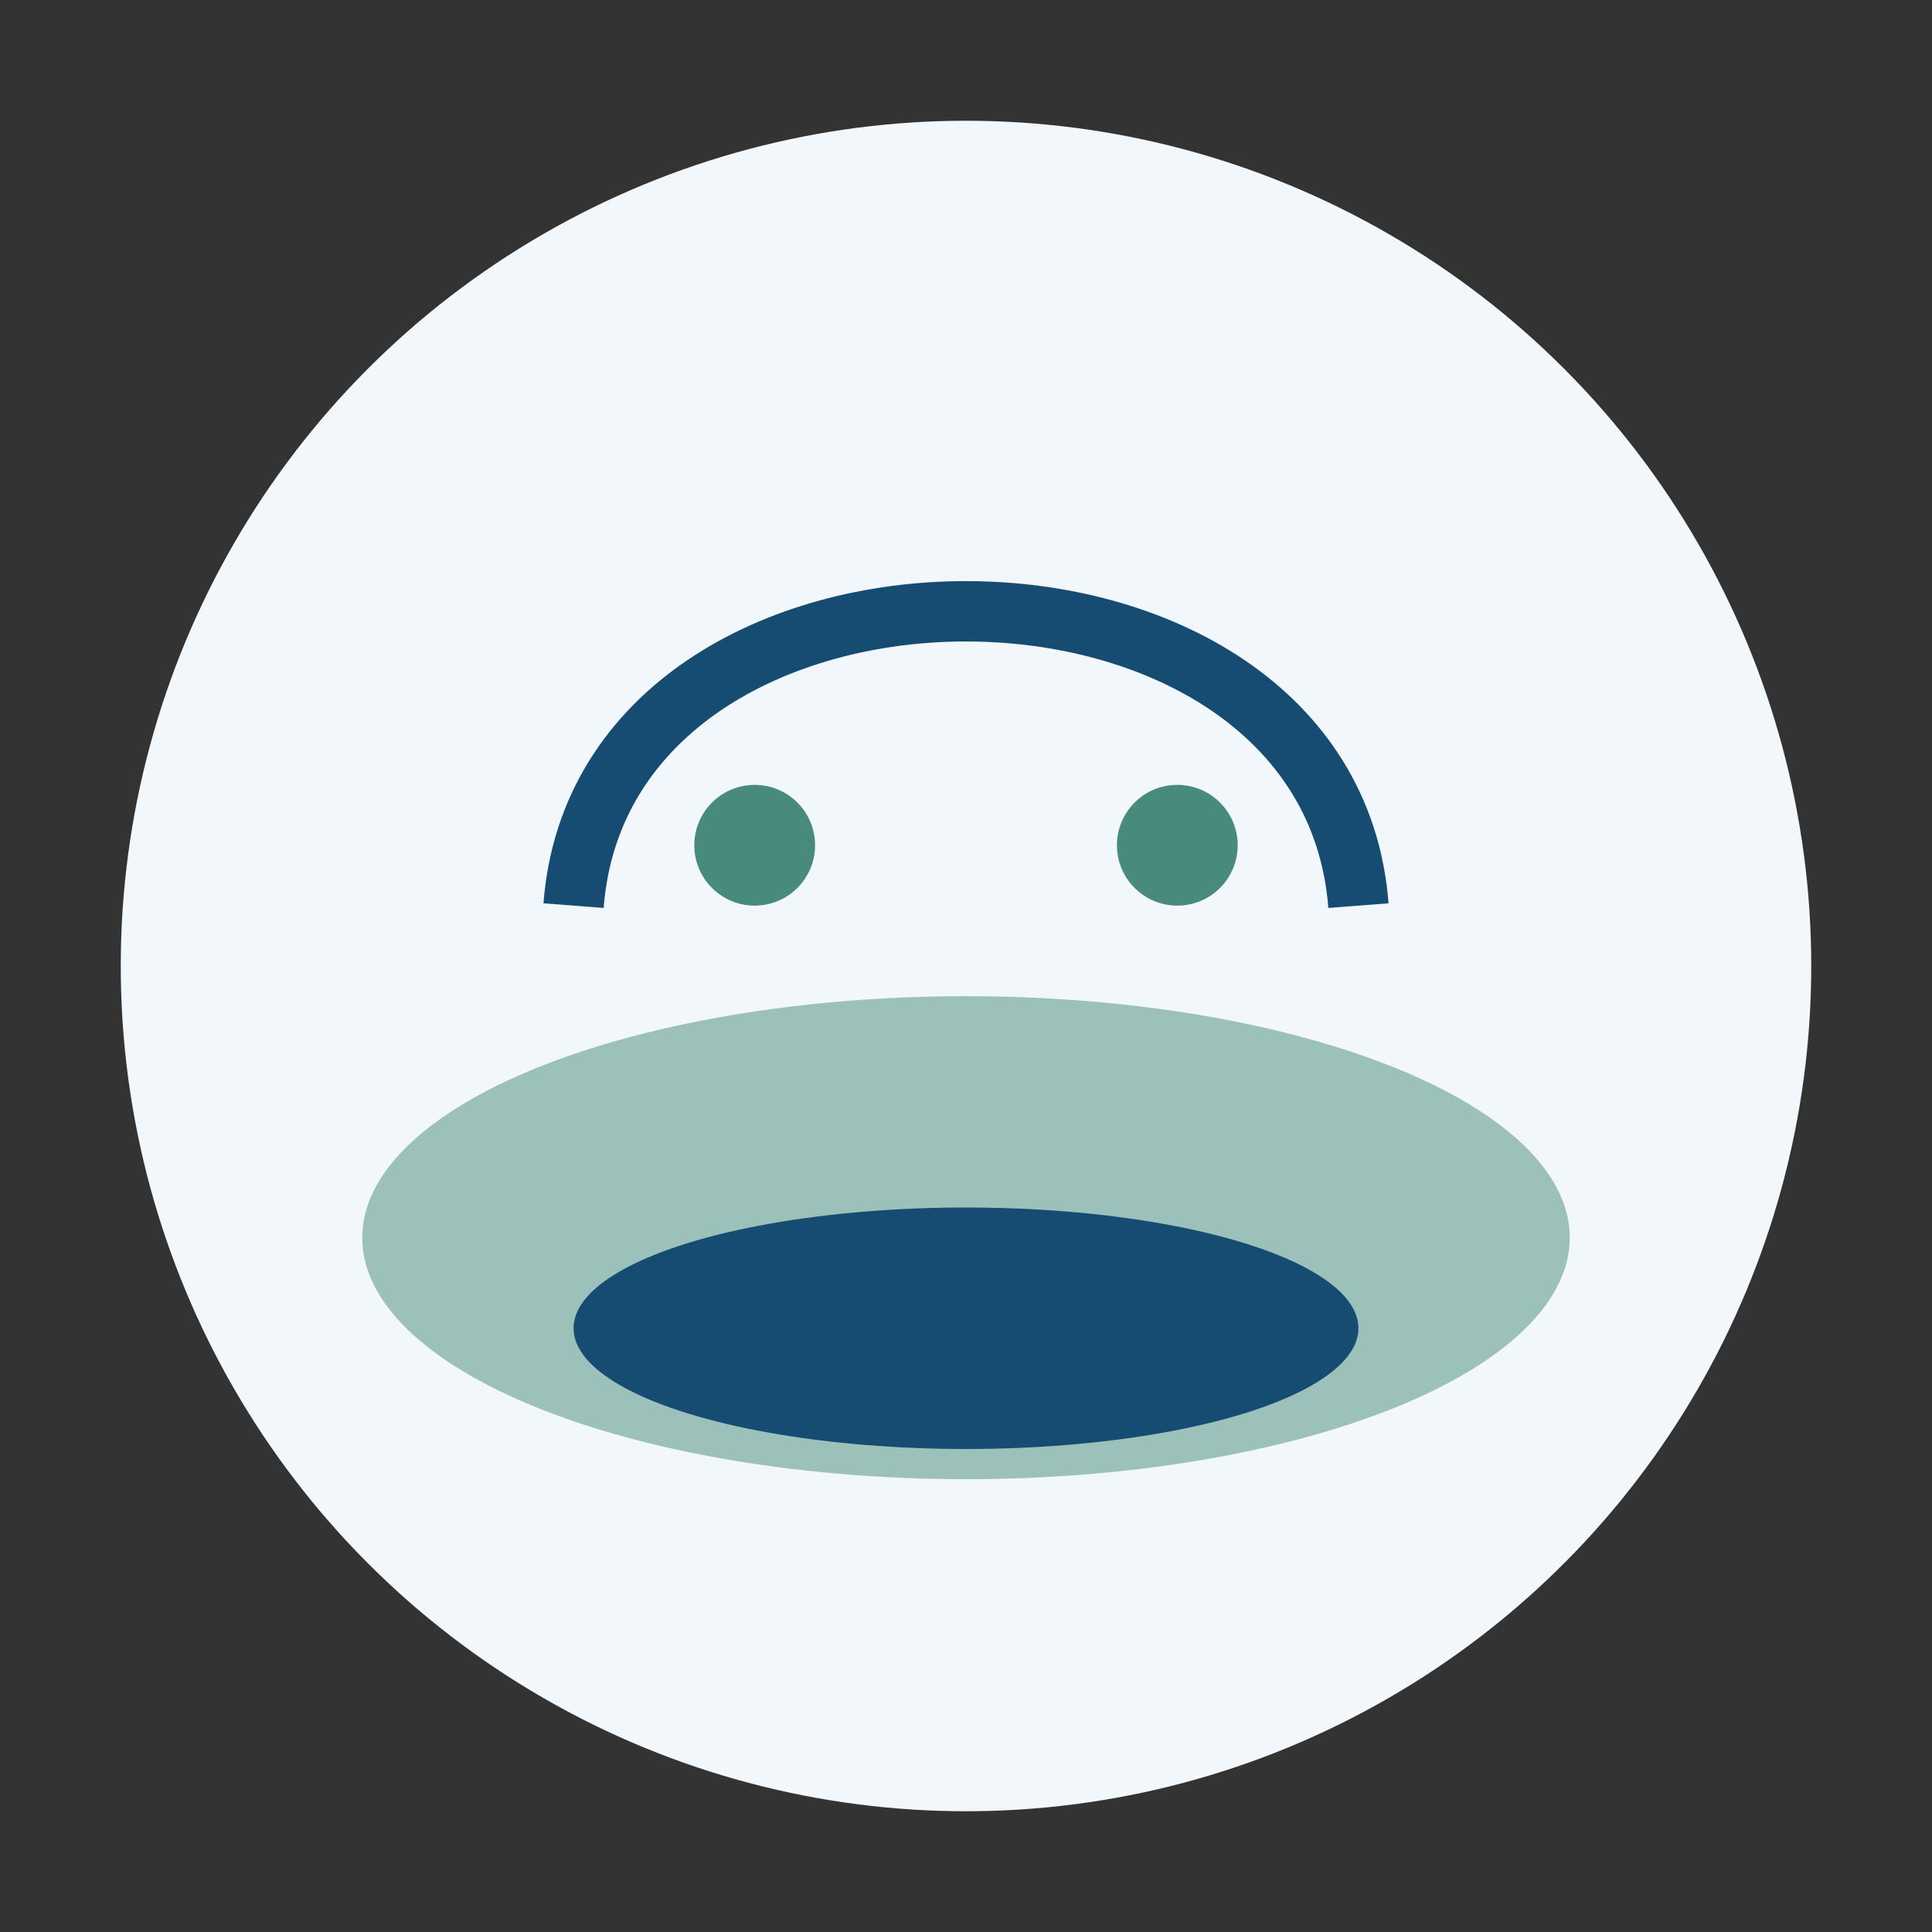 <?xml version="1.0" encoding="UTF-8"?>
<svg xmlns="http://www.w3.org/2000/svg" width="64" height="64" viewBox="0 0 64 64"><rect x="0" y="0" width="64" height="64" fill="#333333" stroke="none"/><circle cx="32" cy="32" r="28" fill="#F1F7FA"/><ellipse cx="32" cy="41" rx="20" ry="8" fill="#488A7B" opacity=".5"/><ellipse cx="32" cy="44" rx="13" ry="4" fill="#174C72"/><path d="M19 30c1-13 25-13 26 0" fill="none" stroke="#174C72" stroke-width="2"/><circle cx="25" cy="28" r="2" fill="#488A7B"/><circle cx="39" cy="28" r="2" fill="#488A7B"/></svg>